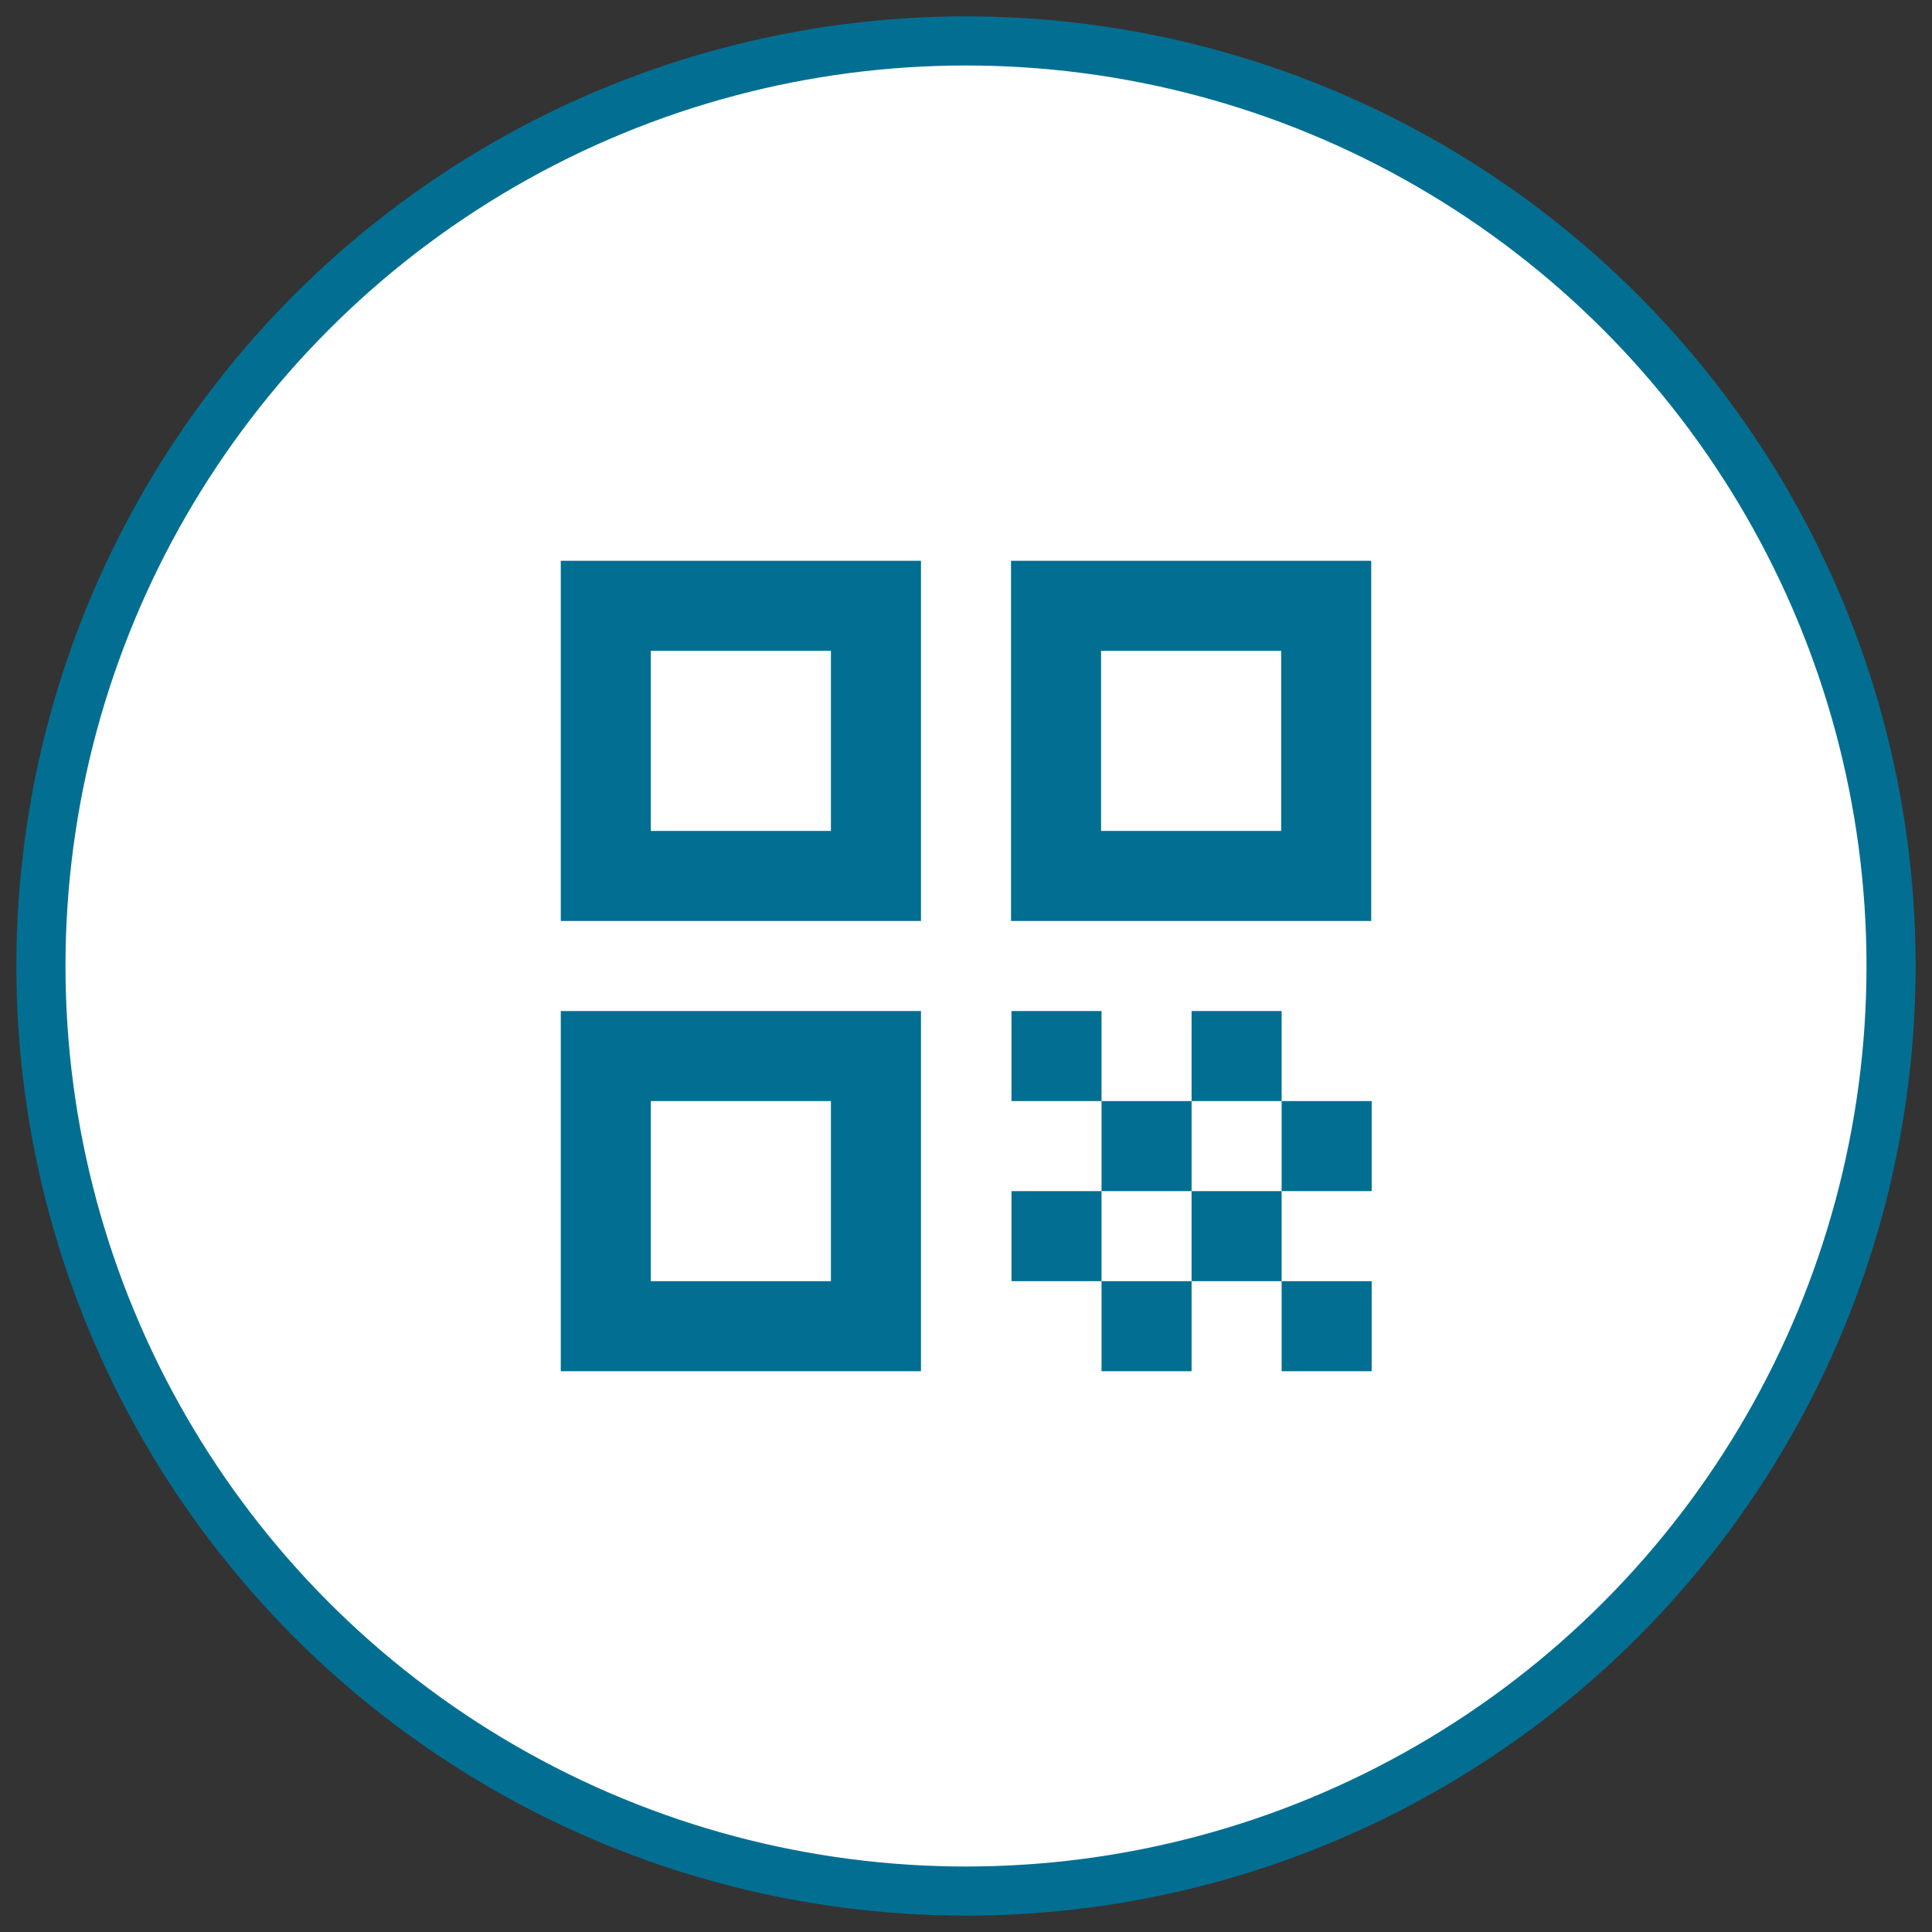 <svg width="59" height="59" viewBox="0 0 59 59" fill="none" xmlns="http://www.w3.org/2000/svg">
<rect x="0" y="0" width="59" height="59" fill="#333333" stroke="none"/>
<circle cx="29.5" cy="29.5" r="28.25" fill="white" stroke="#026F92" stroke-width="1.5"/>
<path d="M17.125 28.125H28.125V17.125H17.125V28.125ZM19.875 19.875H25.375V25.375H19.875V19.875ZM17.125 41.875H28.125V30.875H17.125V41.875ZM19.875 33.625H25.375V39.125H19.875V33.625ZM30.875 17.125V28.125H41.875V17.125H30.875ZM39.125 25.375H33.625V19.875H39.125V25.375ZM30.889 30.875H33.639V33.625H30.889V30.875ZM33.639 33.625H36.389V36.375H33.639V33.625ZM30.889 36.375H33.639V39.125H30.889V36.375ZM36.389 36.375H39.139V39.125H36.389V36.375ZM39.139 39.125H41.889V41.875H39.139V39.125ZM33.639 39.125H36.389V41.875H33.639V39.125ZM36.389 30.875H39.139V33.625H36.389V30.875ZM39.139 33.625H41.889V36.375H39.139V33.625Z" fill="#026F92"/>
</svg>
